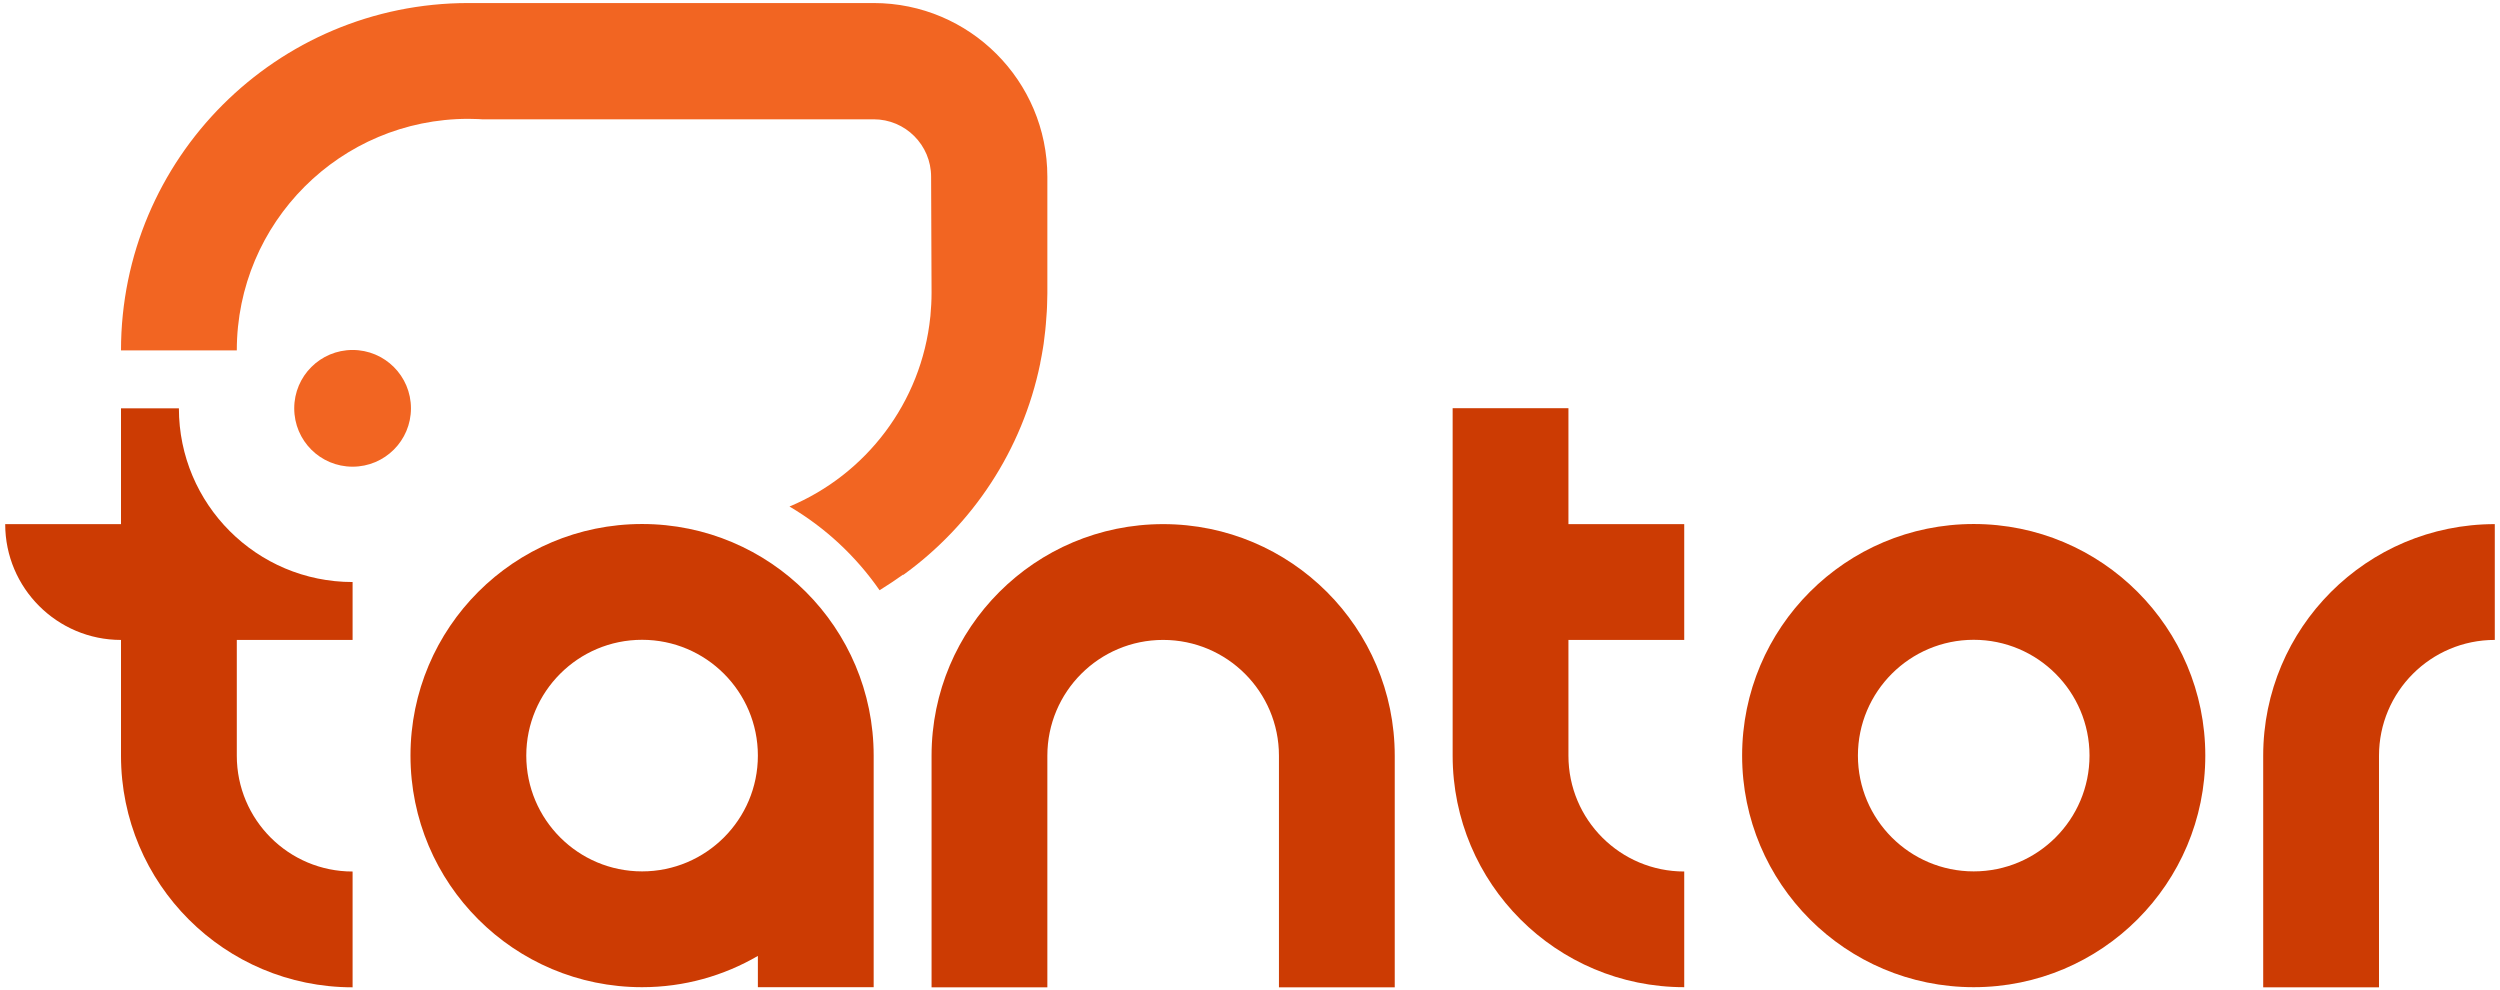 <?xml version="1.0" encoding="UTF-8"?> <svg xmlns="http://www.w3.org/2000/svg" width="240" height="95" viewBox="0 0 240 95" fill="none"><g clip-path="url(#clip0_943_1786)"><path d="M150.57 39.188H139.454V72.537C139.454 84.82 149.403 94.77 161.686 94.77V83.664C155.539 83.664 150.57 78.684 150.57 72.548V61.432H161.686V50.316H150.57V39.188Z" fill="#CC3B03"></path><path d="M189.476 50.305C177.193 50.305 167.244 60.254 167.244 72.537C167.244 84.821 177.193 94.77 189.476 94.77C201.76 94.77 211.709 84.821 211.709 72.537C211.709 60.254 201.76 50.305 189.476 50.305ZM189.476 83.653C183.34 83.653 178.36 78.673 178.36 72.537C178.36 66.401 183.34 61.421 189.476 61.421C195.612 61.421 200.593 66.401 200.593 72.537C200.593 78.673 195.612 83.653 189.476 83.653Z" fill="#CC3B03"></path><path d="M217.267 72.548V94.781H228.384V72.548C228.384 66.412 233.353 61.432 239.5 61.432V50.316C227.217 50.316 217.267 60.265 217.267 72.548Z" fill="#CC3B03"></path><path d="M61.639 50.305C49.356 50.305 39.407 60.254 39.407 72.537C39.407 84.821 49.356 94.77 61.639 94.77C65.697 94.77 69.488 93.669 72.756 91.768V94.77H83.872V72.537C83.872 60.265 73.923 50.305 61.639 50.305ZM61.639 83.653C55.503 83.653 50.523 78.673 50.523 72.537C50.523 66.401 55.503 61.421 61.639 61.421C67.776 61.421 72.756 66.401 72.756 72.537C72.756 78.673 67.776 83.653 61.639 83.653Z" fill="#CC3B03"></path><path d="M111.663 50.316C99.379 50.316 89.43 60.265 89.43 72.548V94.781H100.546V72.548C100.546 66.412 105.515 61.432 111.663 61.432C117.799 61.432 122.779 66.412 122.779 72.548V94.781H133.895V72.548C133.895 60.265 123.935 50.316 111.663 50.316Z" fill="#CC3B03"></path><path d="M17.174 39.201H11.616V50.317H0.5C0.5 53.385 1.745 56.164 3.757 58.176C5.769 60.188 8.548 61.434 11.616 61.434V72.55C11.616 84.833 21.565 94.782 33.849 94.782V83.666C27.701 83.666 22.733 78.686 22.733 72.55V61.434H33.849V55.875C24.645 55.875 17.174 48.405 17.174 39.201Z" fill="#CC3B03"></path><path d="M33.849 33.597C30.759 33.597 28.246 36.098 28.246 39.199C28.246 42.301 30.747 44.802 33.849 44.802C36.939 44.802 39.452 42.301 39.452 39.199C39.452 36.098 36.939 33.597 33.849 33.597Z" fill="#F26522"></path><path d="M100.546 16.967V28.161C100.546 28.472 100.524 28.794 100.524 29.106C100.513 29.372 100.513 29.65 100.491 29.917C100.469 30.317 100.435 30.718 100.402 31.118C100.391 31.318 100.369 31.518 100.346 31.718C100.302 32.14 100.246 32.574 100.191 32.996C100.168 33.141 100.146 33.274 100.124 33.419C100.046 33.886 99.968 34.352 99.868 34.819C99.868 34.842 99.857 34.875 99.857 34.908C98.145 43.223 93.354 50.404 86.707 55.196C86.707 55.184 86.695 55.173 86.695 55.162C85.962 55.685 85.206 56.185 84.439 56.663C82.171 53.395 79.225 50.649 75.79 48.626C83.127 45.558 88.463 38.654 89.308 30.428C89.308 30.395 89.319 30.373 89.319 30.34C89.386 29.606 89.43 28.872 89.43 28.116C89.43 27.305 89.386 16.967 89.386 16.967C89.386 13.921 86.918 11.453 83.872 11.453H46.266C46.143 11.442 46.032 11.431 45.91 11.431C45.599 11.42 45.276 11.409 44.965 11.409C32.681 11.409 22.733 21.358 22.733 33.641H11.616C11.616 15.221 26.545 0.292 44.965 0.292H83.872C93.076 0.292 100.546 7.762 100.546 16.967Z" fill="#F26522"></path></g><defs><clipPath id="clip0_943_1786"><rect width="239" height="95" fill="white" transform="translate(0.5)"></rect></clipPath></defs></svg> 